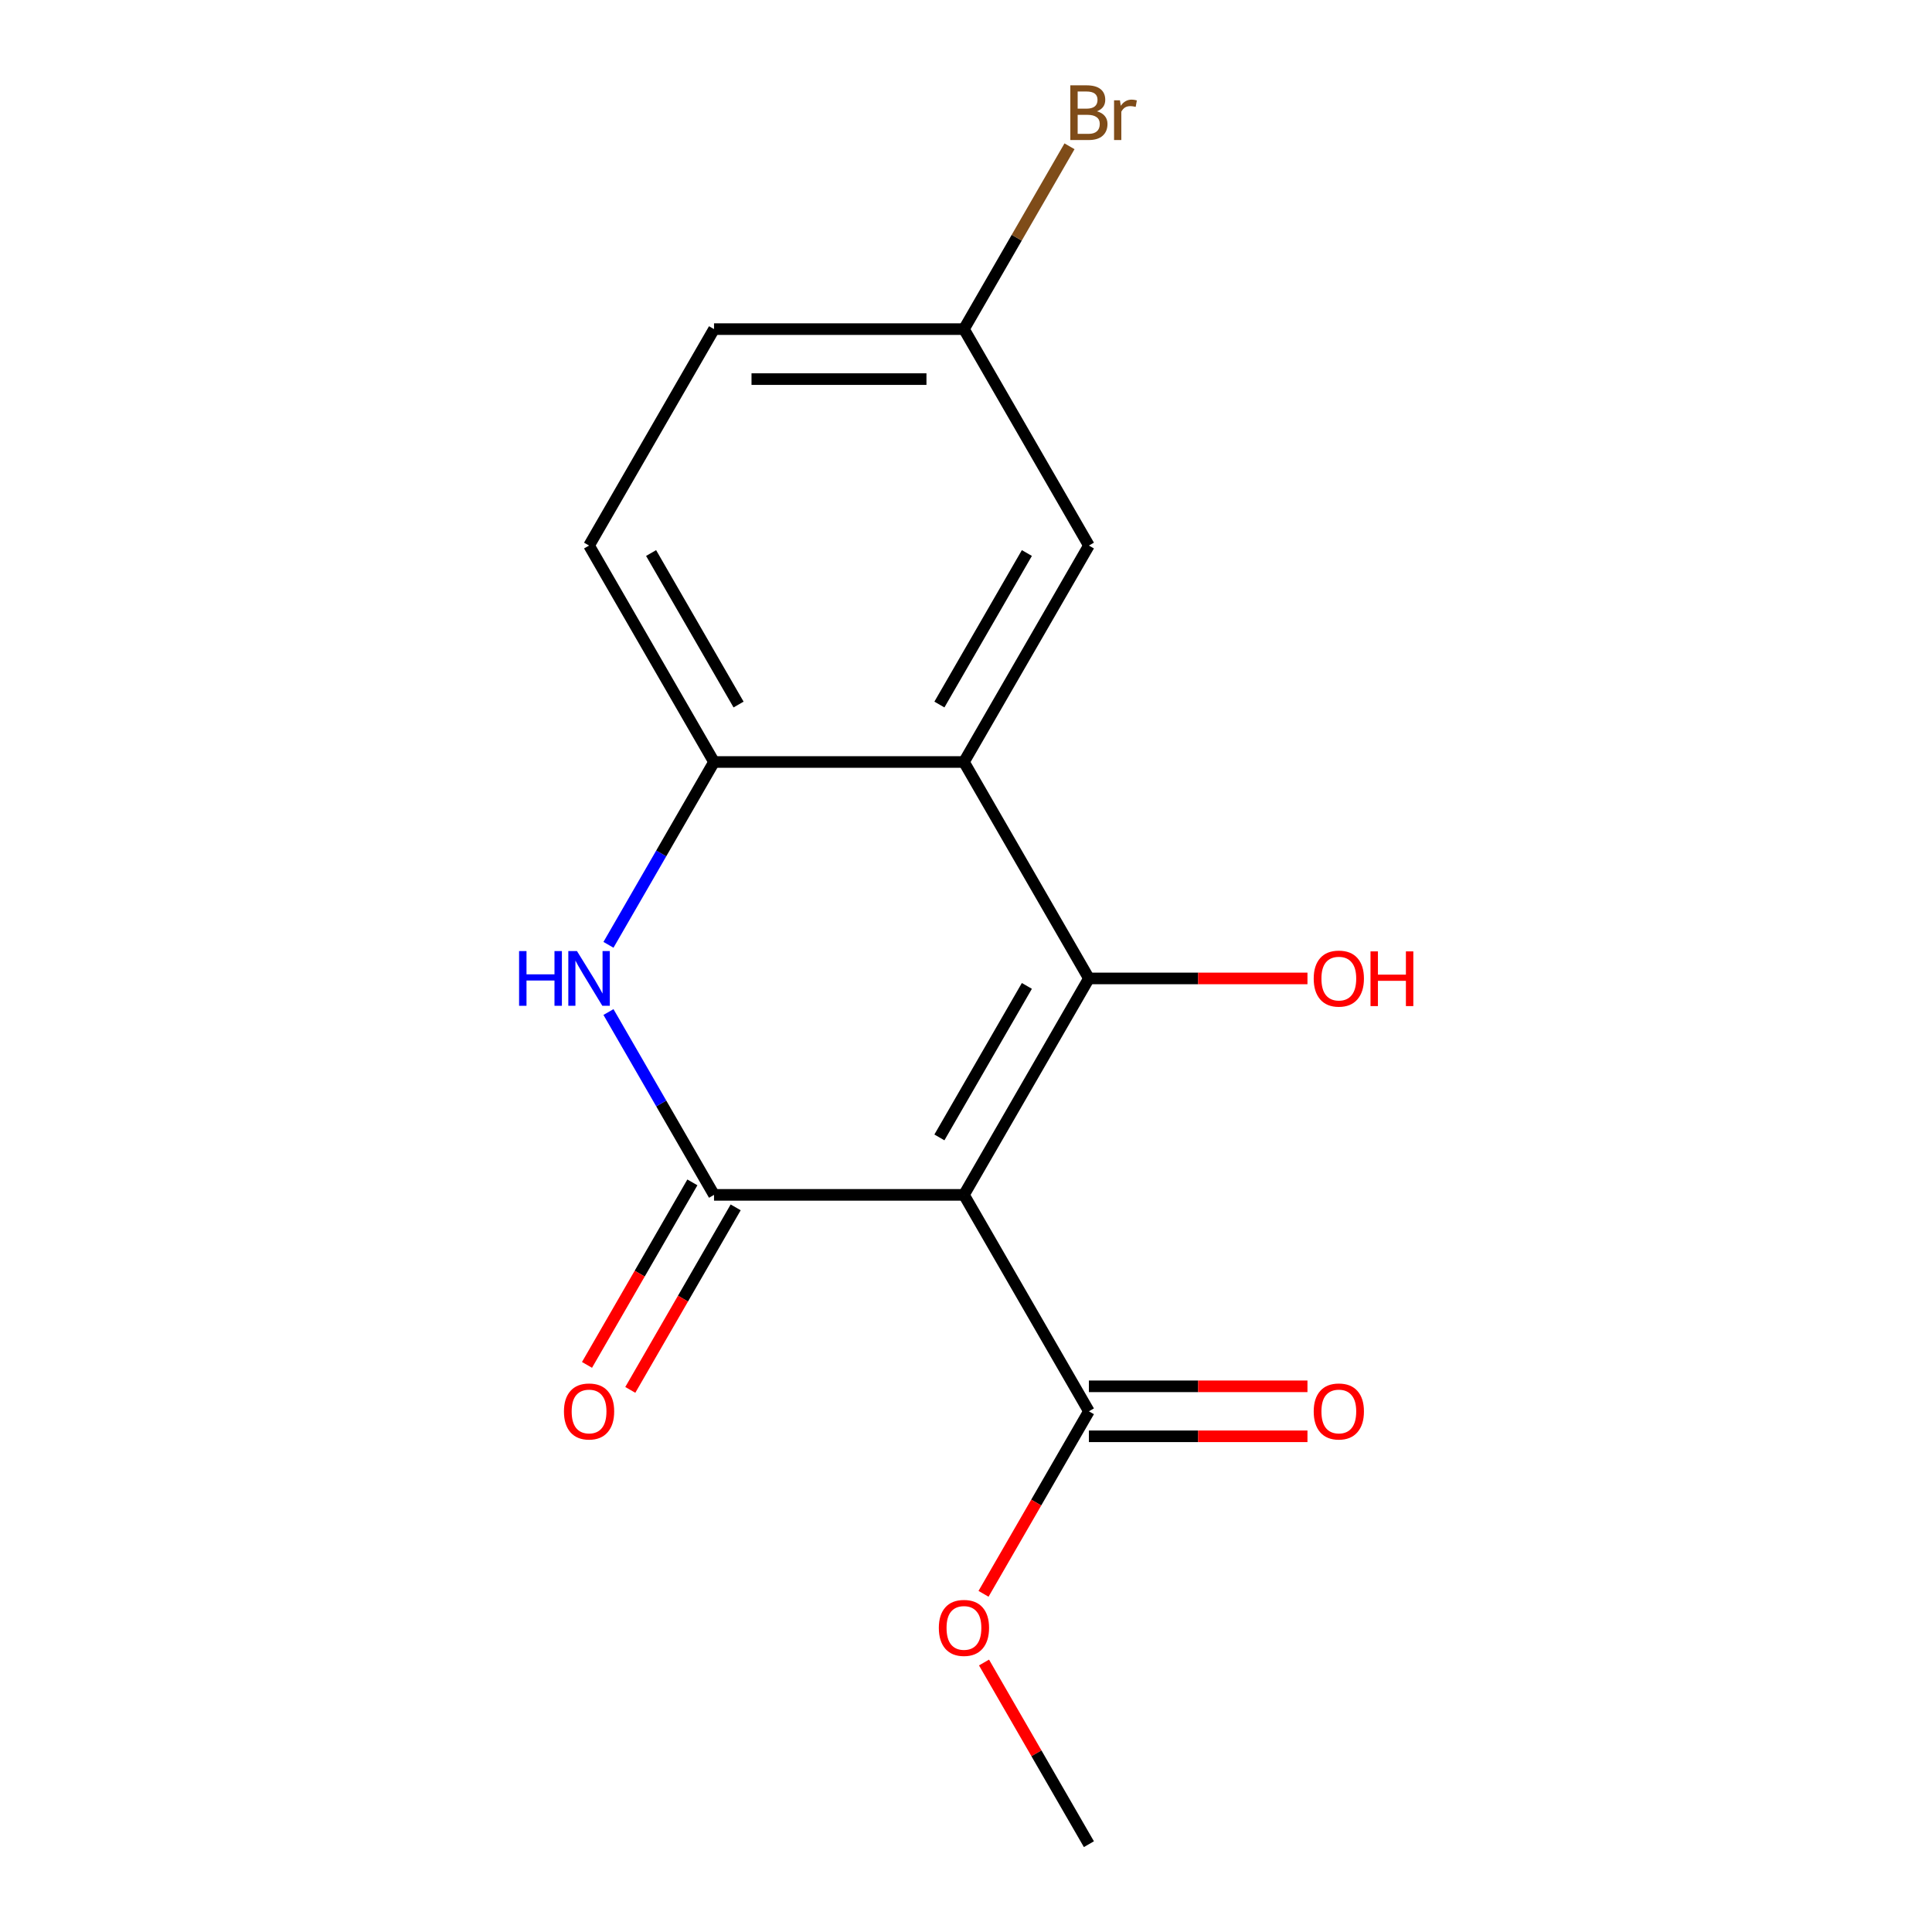 <?xml version='1.0' encoding='iso-8859-1'?>
<svg version='1.1' baseProfile='full'
              xmlns='http://www.w3.org/2000/svg'
                      xmlns:rdkit='http://www.rdkit.org/xml'
                      xmlns:xlink='http://www.w3.org/1999/xlink'
                  xml:space='preserve'
width='1000px' height='1000px' viewBox='0 0 1000 1000'>
<!-- END OF HEADER -->
<rect style='opacity:1.0;fill:#FFFFFF;stroke:none' width='1000' height='1000' x='0' y='0'> </rect>
<path class='bond-0' d='M 498.937,618.463 L 563.616,506.435' style='fill:none;fill-rule:evenodd;stroke:#000000;stroke-width:6px;stroke-linecap:butt;stroke-linejoin:miter;stroke-opacity:1' />
<path class='bond-0' d='M 486.233,588.723 L 531.508,510.303' style='fill:none;fill-rule:evenodd;stroke:#000000;stroke-width:6px;stroke-linecap:butt;stroke-linejoin:miter;stroke-opacity:1' />
<path class='bond-1' d='M 498.937,618.463 L 369.578,618.463' style='fill:none;fill-rule:evenodd;stroke:#000000;stroke-width:6px;stroke-linecap:butt;stroke-linejoin:miter;stroke-opacity:1' />
<path class='bond-5' d='M 498.937,618.463 L 563.616,730.49' style='fill:none;fill-rule:evenodd;stroke:#000000;stroke-width:6px;stroke-linecap:butt;stroke-linejoin:miter;stroke-opacity:1' />
<path class='bond-2' d='M 563.616,506.435 L 498.937,394.408' style='fill:none;fill-rule:evenodd;stroke:#000000;stroke-width:6px;stroke-linecap:butt;stroke-linejoin:miter;stroke-opacity:1' />
<path class='bond-9' d='M 563.616,506.435 L 620.178,506.435' style='fill:none;fill-rule:evenodd;stroke:#000000;stroke-width:6px;stroke-linecap:butt;stroke-linejoin:miter;stroke-opacity:1' />
<path class='bond-9' d='M 620.178,506.435 L 676.74,506.435' style='fill:none;fill-rule:evenodd;stroke:#FF0000;stroke-width:6px;stroke-linecap:butt;stroke-linejoin:miter;stroke-opacity:1' />
<path class='bond-3' d='M 369.578,618.463 L 342.26,571.146' style='fill:none;fill-rule:evenodd;stroke:#000000;stroke-width:6px;stroke-linecap:butt;stroke-linejoin:miter;stroke-opacity:1' />
<path class='bond-3' d='M 342.26,571.146 L 314.942,523.829' style='fill:none;fill-rule:evenodd;stroke:#0000FF;stroke-width:6px;stroke-linecap:butt;stroke-linejoin:miter;stroke-opacity:1' />
<path class='bond-6' d='M 358.375,611.995 L 331.103,659.232' style='fill:none;fill-rule:evenodd;stroke:#000000;stroke-width:6px;stroke-linecap:butt;stroke-linejoin:miter;stroke-opacity:1' />
<path class='bond-6' d='M 331.103,659.232 L 303.831,706.468' style='fill:none;fill-rule:evenodd;stroke:#FF0000;stroke-width:6px;stroke-linecap:butt;stroke-linejoin:miter;stroke-opacity:1' />
<path class='bond-6' d='M 380.781,624.931 L 353.509,672.167' style='fill:none;fill-rule:evenodd;stroke:#000000;stroke-width:6px;stroke-linecap:butt;stroke-linejoin:miter;stroke-opacity:1' />
<path class='bond-6' d='M 353.509,672.167 L 326.237,719.404' style='fill:none;fill-rule:evenodd;stroke:#FF0000;stroke-width:6px;stroke-linecap:butt;stroke-linejoin:miter;stroke-opacity:1' />
<path class='bond-7' d='M 498.937,394.408 L 563.616,282.38' style='fill:none;fill-rule:evenodd;stroke:#000000;stroke-width:6px;stroke-linecap:butt;stroke-linejoin:miter;stroke-opacity:1' />
<path class='bond-7' d='M 486.233,364.668 L 531.508,286.248' style='fill:none;fill-rule:evenodd;stroke:#000000;stroke-width:6px;stroke-linecap:butt;stroke-linejoin:miter;stroke-opacity:1' />
<path class='bond-16' d='M 498.937,394.408 L 369.578,394.408' style='fill:none;fill-rule:evenodd;stroke:#000000;stroke-width:6px;stroke-linecap:butt;stroke-linejoin:miter;stroke-opacity:1' />
<path class='bond-4' d='M 314.942,489.041 L 342.26,441.724' style='fill:none;fill-rule:evenodd;stroke:#0000FF;stroke-width:6px;stroke-linecap:butt;stroke-linejoin:miter;stroke-opacity:1' />
<path class='bond-4' d='M 342.26,441.724 L 369.578,394.408' style='fill:none;fill-rule:evenodd;stroke:#000000;stroke-width:6px;stroke-linecap:butt;stroke-linejoin:miter;stroke-opacity:1' />
<path class='bond-10' d='M 369.578,394.408 L 304.899,282.38' style='fill:none;fill-rule:evenodd;stroke:#000000;stroke-width:6px;stroke-linecap:butt;stroke-linejoin:miter;stroke-opacity:1' />
<path class='bond-10' d='M 382.282,364.668 L 337.006,286.248' style='fill:none;fill-rule:evenodd;stroke:#000000;stroke-width:6px;stroke-linecap:butt;stroke-linejoin:miter;stroke-opacity:1' />
<path class='bond-8' d='M 563.616,743.426 L 620.178,743.426' style='fill:none;fill-rule:evenodd;stroke:#000000;stroke-width:6px;stroke-linecap:butt;stroke-linejoin:miter;stroke-opacity:1' />
<path class='bond-8' d='M 620.178,743.426 L 676.74,743.426' style='fill:none;fill-rule:evenodd;stroke:#FF0000;stroke-width:6px;stroke-linecap:butt;stroke-linejoin:miter;stroke-opacity:1' />
<path class='bond-8' d='M 563.616,717.554 L 620.178,717.554' style='fill:none;fill-rule:evenodd;stroke:#000000;stroke-width:6px;stroke-linecap:butt;stroke-linejoin:miter;stroke-opacity:1' />
<path class='bond-8' d='M 620.178,717.554 L 676.74,717.554' style='fill:none;fill-rule:evenodd;stroke:#FF0000;stroke-width:6px;stroke-linecap:butt;stroke-linejoin:miter;stroke-opacity:1' />
<path class='bond-12' d='M 563.616,730.49 L 536.344,777.727' style='fill:none;fill-rule:evenodd;stroke:#000000;stroke-width:6px;stroke-linecap:butt;stroke-linejoin:miter;stroke-opacity:1' />
<path class='bond-12' d='M 536.344,777.727 L 509.071,824.964' style='fill:none;fill-rule:evenodd;stroke:#FF0000;stroke-width:6px;stroke-linecap:butt;stroke-linejoin:miter;stroke-opacity:1' />
<path class='bond-11' d='M 563.616,282.38 L 498.937,170.352' style='fill:none;fill-rule:evenodd;stroke:#000000;stroke-width:6px;stroke-linecap:butt;stroke-linejoin:miter;stroke-opacity:1' />
<path class='bond-13' d='M 304.899,282.38 L 369.578,170.352' style='fill:none;fill-rule:evenodd;stroke:#000000;stroke-width:6px;stroke-linecap:butt;stroke-linejoin:miter;stroke-opacity:1' />
<path class='bond-14' d='M 498.937,170.352 L 526.255,123.036' style='fill:none;fill-rule:evenodd;stroke:#000000;stroke-width:6px;stroke-linecap:butt;stroke-linejoin:miter;stroke-opacity:1' />
<path class='bond-14' d='M 526.255,123.036 L 553.573,75.719' style='fill:none;fill-rule:evenodd;stroke:#7F4C19;stroke-width:6px;stroke-linecap:butt;stroke-linejoin:miter;stroke-opacity:1' />
<path class='bond-17' d='M 498.937,170.352 L 369.578,170.352' style='fill:none;fill-rule:evenodd;stroke:#000000;stroke-width:6px;stroke-linecap:butt;stroke-linejoin:miter;stroke-opacity:1' />
<path class='bond-17' d='M 479.533,196.224 L 388.982,196.224' style='fill:none;fill-rule:evenodd;stroke:#000000;stroke-width:6px;stroke-linecap:butt;stroke-linejoin:miter;stroke-opacity:1' />
<path class='bond-15' d='M 509.325,860.512 L 536.471,907.529' style='fill:none;fill-rule:evenodd;stroke:#FF0000;stroke-width:6px;stroke-linecap:butt;stroke-linejoin:miter;stroke-opacity:1' />
<path class='bond-15' d='M 536.471,907.529 L 563.616,954.545' style='fill:none;fill-rule:evenodd;stroke:#000000;stroke-width:6px;stroke-linecap:butt;stroke-linejoin:miter;stroke-opacity:1' />
<path  class='atom-4' d='M 268.679 492.275
L 272.519 492.275
L 272.519 504.315
L 286.999 504.315
L 286.999 492.275
L 290.839 492.275
L 290.839 520.595
L 286.999 520.595
L 286.999 507.515
L 272.519 507.515
L 272.519 520.595
L 268.679 520.595
L 268.679 492.275
' fill='#0000FF'/>
<path  class='atom-4' d='M 298.639 492.275
L 307.919 507.275
Q 308.839 508.755, 310.319 511.435
Q 311.799 514.115, 311.879 514.275
L 311.879 492.275
L 315.639 492.275
L 315.639 520.595
L 311.759 520.595
L 301.799 504.195
Q 300.639 502.275, 299.399 500.075
Q 298.199 497.875, 297.839 497.195
L 297.839 520.595
L 294.159 520.595
L 294.159 492.275
L 298.639 492.275
' fill='#0000FF'/>
<path  class='atom-7' d='M 291.899 730.57
Q 291.899 723.77, 295.259 719.97
Q 298.619 716.17, 304.899 716.17
Q 311.179 716.17, 314.539 719.97
Q 317.899 723.77, 317.899 730.57
Q 317.899 737.45, 314.499 741.37
Q 311.099 745.25, 304.899 745.25
Q 298.659 745.25, 295.259 741.37
Q 291.899 737.49, 291.899 730.57
M 304.899 742.05
Q 309.219 742.05, 311.539 739.17
Q 313.899 736.25, 313.899 730.57
Q 313.899 725.01, 311.539 722.21
Q 309.219 719.37, 304.899 719.37
Q 300.579 719.37, 298.219 722.17
Q 295.899 724.97, 295.899 730.57
Q 295.899 736.29, 298.219 739.17
Q 300.579 742.05, 304.899 742.05
' fill='#FF0000'/>
<path  class='atom-9' d='M 679.974 730.57
Q 679.974 723.77, 683.334 719.97
Q 686.694 716.17, 692.974 716.17
Q 699.254 716.17, 702.614 719.97
Q 705.974 723.77, 705.974 730.57
Q 705.974 737.45, 702.574 741.37
Q 699.174 745.25, 692.974 745.25
Q 686.734 745.25, 683.334 741.37
Q 679.974 737.49, 679.974 730.57
M 692.974 742.05
Q 697.294 742.05, 699.614 739.17
Q 701.974 736.25, 701.974 730.57
Q 701.974 725.01, 699.614 722.21
Q 697.294 719.37, 692.974 719.37
Q 688.654 719.37, 686.294 722.17
Q 683.974 724.97, 683.974 730.57
Q 683.974 736.29, 686.294 739.17
Q 688.654 742.05, 692.974 742.05
' fill='#FF0000'/>
<path  class='atom-10' d='M 679.974 506.515
Q 679.974 499.715, 683.334 495.915
Q 686.694 492.115, 692.974 492.115
Q 699.254 492.115, 702.614 495.915
Q 705.974 499.715, 705.974 506.515
Q 705.974 513.395, 702.574 517.315
Q 699.174 521.195, 692.974 521.195
Q 686.734 521.195, 683.334 517.315
Q 679.974 513.435, 679.974 506.515
M 692.974 517.995
Q 697.294 517.995, 699.614 515.115
Q 701.974 512.195, 701.974 506.515
Q 701.974 500.955, 699.614 498.155
Q 697.294 495.315, 692.974 495.315
Q 688.654 495.315, 686.294 498.115
Q 683.974 500.915, 683.974 506.515
Q 683.974 512.235, 686.294 515.115
Q 688.654 517.995, 692.974 517.995
' fill='#FF0000'/>
<path  class='atom-10' d='M 709.374 492.435
L 713.214 492.435
L 713.214 504.475
L 727.694 504.475
L 727.694 492.435
L 731.534 492.435
L 731.534 520.755
L 727.694 520.755
L 727.694 507.675
L 713.214 507.675
L 713.214 520.755
L 709.374 520.755
L 709.374 492.435
' fill='#FF0000'/>
<path  class='atom-13' d='M 485.937 842.598
Q 485.937 835.798, 489.297 831.998
Q 492.657 828.198, 498.937 828.198
Q 505.217 828.198, 508.577 831.998
Q 511.937 835.798, 511.937 842.598
Q 511.937 849.478, 508.537 853.398
Q 505.137 857.278, 498.937 857.278
Q 492.697 857.278, 489.297 853.398
Q 485.937 849.518, 485.937 842.598
M 498.937 854.078
Q 503.257 854.078, 505.577 851.198
Q 507.937 848.278, 507.937 842.598
Q 507.937 837.038, 505.577 834.238
Q 503.257 831.398, 498.937 831.398
Q 494.617 831.398, 492.257 834.198
Q 489.937 836.998, 489.937 842.598
Q 489.937 848.318, 492.257 851.198
Q 494.617 854.078, 498.937 854.078
' fill='#FF0000'/>
<path  class='atom-15' d='M 567.756 57.605
Q 570.476 58.365, 571.836 60.045
Q 573.236 61.685, 573.236 64.125
Q 573.236 68.045, 570.716 70.285
Q 568.236 72.485, 563.516 72.485
L 553.996 72.485
L 553.996 44.165
L 562.356 44.165
Q 567.196 44.165, 569.636 46.125
Q 572.076 48.085, 572.076 51.685
Q 572.076 55.965, 567.756 57.605
M 557.796 47.365
L 557.796 56.245
L 562.356 56.245
Q 565.156 56.245, 566.596 55.125
Q 568.076 53.965, 568.076 51.685
Q 568.076 47.365, 562.356 47.365
L 557.796 47.365
M 563.516 69.285
Q 566.276 69.285, 567.756 67.965
Q 569.236 66.645, 569.236 64.125
Q 569.236 61.805, 567.596 60.645
Q 565.996 59.445, 562.916 59.445
L 557.796 59.445
L 557.796 69.285
L 563.516 69.285
' fill='#7F4C19'/>
<path  class='atom-15' d='M 579.676 51.925
L 580.116 54.765
Q 582.276 51.565, 585.796 51.565
Q 586.916 51.565, 588.436 51.965
L 587.836 55.325
Q 586.116 54.925, 585.156 54.925
Q 583.476 54.925, 582.356 55.605
Q 581.276 56.245, 580.396 57.805
L 580.396 72.485
L 576.636 72.485
L 576.636 51.925
L 579.676 51.925
' fill='#7F4C19'/>
</svg>
